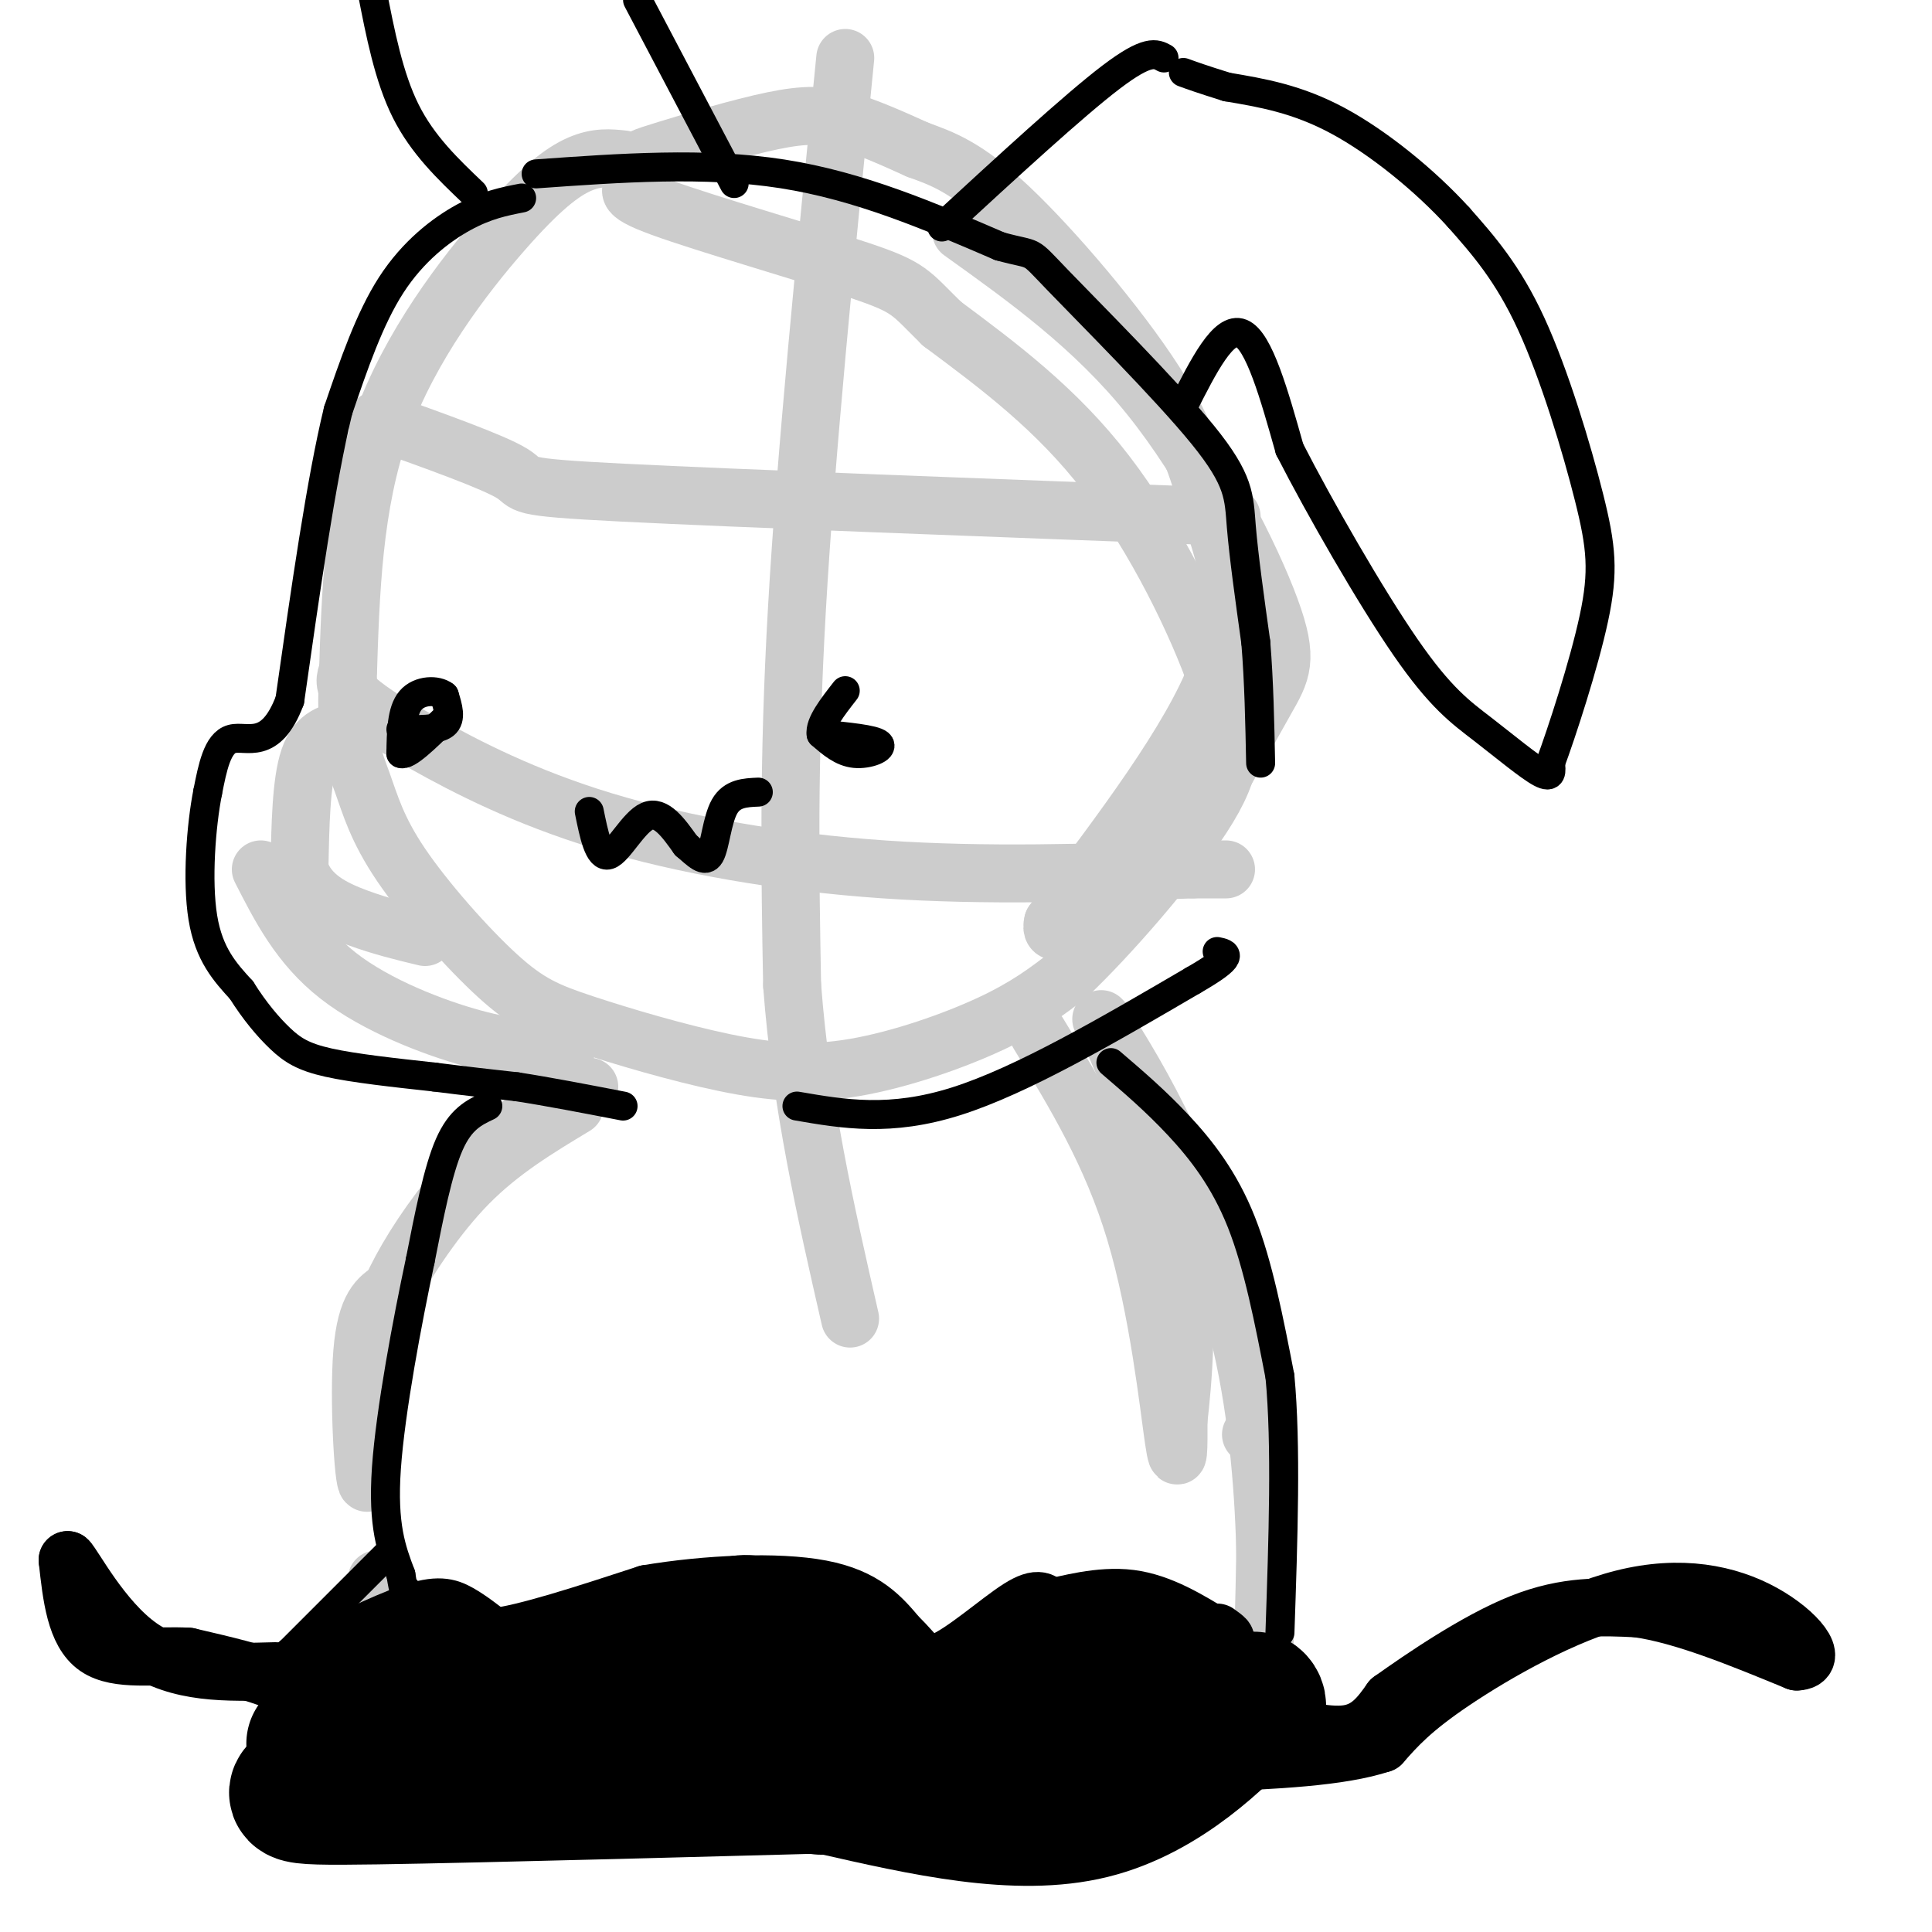 <svg viewBox='0 0 400 400' version='1.1' xmlns='http://www.w3.org/2000/svg' xmlns:xlink='http://www.w3.org/1999/xlink'><g fill='none' stroke='#cccccc' stroke-width='12' stroke-linecap='round' stroke-linejoin='round'><path d='M129,33c-2.696,-0.286 -5.393,-0.571 -9,1c-3.607,1.571 -8.125,5.000 -16,14c-7.875,9.000 -19.107,23.571 -25,40c-5.893,16.429 -6.446,34.714 -7,53'/><path d='M72,141c-0.615,12.263 1.349,16.420 3,21c1.651,4.580 2.991,9.584 8,17c5.009,7.416 13.689,17.243 20,23c6.311,5.757 10.255,7.443 18,10c7.745,2.557 19.293,5.984 29,8c9.707,2.016 17.575,2.620 27,1c9.425,-1.620 20.407,-5.463 28,-9c7.593,-3.537 11.796,-6.769 16,-10'/><path d='M221,202c8.376,-7.911 21.317,-22.687 28,-33c6.683,-10.313 7.107,-16.161 3,-28c-4.107,-11.839 -12.745,-29.668 -23,-43c-10.255,-13.332 -22.128,-22.166 -34,-31'/><path d='M195,67c-6.702,-6.564 -6.458,-7.473 -17,-11c-10.542,-3.527 -31.872,-9.670 -41,-13c-9.128,-3.330 -6.056,-3.846 -5,-5c1.056,-1.154 0.095,-2.947 0,-4c-0.095,-1.053 0.676,-1.365 6,-3c5.324,-1.635 15.203,-4.594 22,-6c6.797,-1.406 10.514,-1.259 15,0c4.486,1.259 9.743,3.629 15,6'/><path d='M190,31c4.965,1.824 9.877,3.384 19,12c9.123,8.616 22.456,24.289 30,36c7.544,11.711 9.300,19.461 12,28c2.700,8.539 6.343,17.868 1,32c-5.343,14.132 -19.671,33.066 -34,52'/><path d='M218,191c-1.574,6.101 11.490,-4.646 19,-11c7.510,-6.354 9.465,-8.316 13,-14c3.535,-5.684 8.648,-15.091 12,-21c3.352,-5.909 4.941,-8.322 1,-19c-3.941,-10.678 -13.412,-29.622 -25,-44c-11.588,-14.378 -25.294,-24.189 -39,-34'/><path d='M72,151c-3.167,0.583 -6.333,1.167 -8,6c-1.667,4.833 -1.833,13.917 -2,23'/><path d='M62,180c1.733,5.622 7.067,8.178 12,10c4.933,1.822 9.467,2.911 14,4'/><path d='M175,12c-4.083,41.000 -8.167,82.000 -10,114c-1.833,32.000 -1.417,55.000 -1,78'/><path d='M164,204c1.833,24.500 6.917,46.750 12,69'/><path d='M54,180c4.022,7.889 8.044,15.778 16,22c7.956,6.222 19.844,10.778 28,13c8.156,2.222 12.578,2.111 17,2'/><path d='M115,217c3.000,0.833 2.000,1.917 1,3'/><path d='M72,139c-0.515,1.386 -1.030,2.772 1,5c2.030,2.228 6.606,5.298 15,10c8.394,4.702 20.606,11.035 37,16c16.394,4.965 36.970,8.561 58,10c21.030,1.439 42.515,0.719 64,0'/><path d='M247,180c11.000,0.000 6.500,0.000 2,0'/><path d='M78,87c12.067,4.311 24.133,8.622 28,11c3.867,2.378 -0.467,2.822 23,4c23.467,1.178 74.733,3.089 126,5'/><path d='M122,225c-3.488,1.107 -6.976,2.214 -12,6c-5.024,3.786 -11.583,10.250 -17,17c-5.417,6.750 -9.690,13.786 -12,19c-2.310,5.214 -2.655,8.607 -3,12'/><path d='M78,279c-0.786,9.643 -1.250,27.750 -2,28c-0.750,0.250 -1.786,-17.357 -1,-27c0.786,-9.643 3.393,-11.321 6,-13'/><path d='M81,267c3.511,-6.200 9.289,-15.200 16,-22c6.711,-6.800 14.356,-11.400 22,-16'/><path d='M78,327c0.000,0.000 2.000,7.000 2,7'/><path d='M74,342c-3.917,5.417 -7.833,10.833 -10,17c-2.167,6.167 -2.583,13.083 -3,20'/><path d='M61,379c0.500,1.167 3.250,-5.917 6,-13'/><path d='M215,214c7.578,12.444 15.156,24.889 20,41c4.844,16.111 6.956,35.889 8,43c1.044,7.111 1.022,1.556 1,-4'/><path d='M244,294c0.822,-7.111 2.378,-22.889 0,-38c-2.378,-15.111 -8.689,-29.556 -15,-44'/><path d='M228,211c4.375,6.964 8.750,13.929 14,25c5.250,11.071 11.375,26.250 15,42c3.625,15.750 4.750,32.071 5,45c0.250,12.929 -0.375,22.464 -1,32'/><path d='M261,355c0.200,-4.711 1.200,-32.489 1,-46c-0.200,-13.511 -1.600,-12.756 -3,-12'/></g>
<g fill='none' stroke='#000000' stroke-width='6' stroke-linecap='round' stroke-linejoin='round'><path d='M108,41c-3.644,0.711 -7.289,1.422 -12,4c-4.711,2.578 -10.489,7.022 -15,14c-4.511,6.978 -7.756,16.489 -11,26'/><path d='M70,85c-3.500,14.333 -6.750,37.167 -10,60'/><path d='M60,145c-4.000,10.622 -9.000,7.178 -12,8c-3.000,0.822 -4.000,5.911 -5,11'/><path d='M43,164c-1.356,6.822 -2.244,18.378 -1,26c1.244,7.622 4.622,11.311 8,15'/><path d='M50,205c2.714,4.321 5.500,7.625 8,10c2.500,2.375 4.714,3.821 10,5c5.286,1.179 13.643,2.089 22,3'/><path d='M90,223c6.500,0.833 11.750,1.417 17,2'/><path d='M107,225c6.500,1.000 14.250,2.500 22,4'/><path d='M165,229c9.667,1.667 19.333,3.333 33,-1c13.667,-4.333 31.333,-14.667 49,-25'/><path d='M247,203c9.000,-5.167 7.000,-5.583 5,-6'/><path d='M83,151c3.750,0.083 7.500,0.167 9,-1c1.500,-1.167 0.750,-3.583 0,-6'/><path d='M92,144c-1.467,-1.200 -5.133,-1.200 -7,1c-1.867,2.200 -1.933,6.600 -2,11'/><path d='M83,156c1.167,0.667 5.083,-3.167 9,-7'/><path d='M122,168c0.978,4.822 1.956,9.644 4,9c2.044,-0.644 5.156,-6.756 8,-8c2.844,-1.244 5.422,2.378 8,6'/><path d='M142,175c2.274,1.940 3.958,3.792 5,2c1.042,-1.792 1.440,-7.226 3,-10c1.560,-2.774 4.280,-2.887 7,-3'/><path d='M170,152c5.467,0.533 10.933,1.067 12,2c1.067,0.933 -2.267,2.267 -5,2c-2.733,-0.267 -4.867,-2.133 -7,-4'/><path d='M170,152c-0.333,-2.167 2.333,-5.583 5,-9'/><path d='M111,36c17.500,-1.250 35.000,-2.500 51,0c16.000,2.500 30.500,8.750 45,15'/><path d='M207,51c7.979,2.193 5.427,0.175 12,7c6.573,6.825 22.270,22.491 30,32c7.730,9.509 7.494,12.860 8,19c0.506,6.140 1.753,15.070 3,24'/><path d='M260,133c0.667,8.167 0.833,16.583 1,25'/><path d='M101,229c-2.833,1.333 -5.667,2.667 -8,8c-2.333,5.333 -4.167,14.667 -6,24'/><path d='M87,261c-2.622,12.311 -6.178,31.089 -7,43c-0.822,11.911 1.089,16.956 3,22'/><path d='M83,326c0.667,4.167 0.833,3.583 1,3'/><path d='M81,321c0.000,0.000 -21.000,21.000 -21,21'/><path d='M60,342c-4.000,5.333 -3.500,8.167 -3,11'/><path d='M230,220c4.644,3.978 9.289,7.956 14,13c4.711,5.044 9.489,11.156 13,20c3.511,8.844 5.756,20.422 8,32'/><path d='M265,285c1.333,14.167 0.667,33.583 0,53'/><path d='M195,47c13.667,-12.583 27.333,-25.167 35,-31c7.667,-5.833 9.333,-4.917 11,-4'/><path d='M245,84c4.167,-8.250 8.333,-16.500 12,-15c3.667,1.500 6.833,12.750 10,24'/><path d='M267,93c6.198,12.118 16.692,30.413 24,41c7.308,10.587 11.429,13.466 16,17c4.571,3.534 9.592,7.724 12,9c2.408,1.276 2.204,-0.362 2,-2'/><path d='M321,158c2.265,-6.093 6.927,-20.324 9,-30c2.073,-9.676 1.558,-14.797 -1,-25c-2.558,-10.203 -7.159,-25.486 -12,-36c-4.841,-10.514 -9.920,-16.257 -15,-22'/><path d='M302,45c-6.867,-7.556 -16.533,-15.444 -25,-20c-8.467,-4.556 -15.733,-5.778 -23,-7'/><path d='M254,18c-5.333,-1.667 -7.167,-2.333 -9,-3'/><path d='M98,40c-5.250,-5.000 -10.500,-10.000 -14,-17c-3.500,-7.000 -5.250,-16.000 -7,-25'/><path d='M132,0c0.000,0.000 20.000,38.000 20,38'/><path d='M61,351c9.500,-5.000 19.000,-10.000 25,-12c6.000,-2.000 8.500,-1.000 11,0'/><path d='M97,339c5.607,2.238 14.125,7.833 24,4c9.875,-3.833 21.107,-17.095 32,-18c10.893,-0.905 21.446,10.548 32,22'/><path d='M185,347c12.010,0.590 26.033,-8.935 33,-13c6.967,-4.065 6.876,-2.671 9,0c2.124,2.671 6.464,6.620 12,9c5.536,2.380 12.268,3.190 19,4'/><path d='M258,347c2.833,0.667 0.417,0.333 -2,0'/></g>
<g fill='none' stroke='#000000' stroke-width='28' stroke-linecap='round' stroke-linejoin='round'><path d='M65,361c0.000,0.000 35.000,-6.000 35,-6'/><path d='M100,355c11.000,-0.262 21.000,2.083 31,0c10.000,-2.083 20.000,-8.595 25,-11c5.000,-2.405 5.000,-0.702 5,1'/><path d='M161,345c6.202,3.286 19.208,11.000 19,13c-0.208,2.000 -13.631,-1.714 -20,-5c-6.369,-3.286 -5.685,-6.143 -5,-9'/><path d='M155,344c-3.226,-3.821 -8.792,-8.875 -18,-6c-9.208,2.875 -22.060,13.679 -29,18c-6.940,4.321 -7.970,2.161 -9,0'/><path d='M99,356c-6.022,-1.867 -16.578,-6.533 -23,-5c-6.422,1.533 -8.711,9.267 -11,17'/><path d='M65,368c-4.156,3.667 -9.044,4.333 13,4c22.044,-0.333 71.022,-1.667 120,-3'/><path d='M198,369c21.996,-2.077 16.985,-5.769 13,-8c-3.985,-2.231 -6.944,-3.000 -6,-4c0.944,-1.000 5.793,-2.231 4,-1c-1.793,1.231 -10.226,4.923 -13,6c-2.774,1.077 0.113,-0.462 3,-2'/><path d='M199,360c6.356,-4.024 20.744,-13.084 29,-15c8.256,-1.916 10.378,3.311 11,7c0.622,3.689 -0.256,5.839 0,7c0.256,1.161 1.644,1.332 -4,2c-5.644,0.668 -18.322,1.834 -31,3'/><path d='M204,364c-5.950,0.681 -5.324,0.884 -5,2c0.324,1.116 0.344,3.144 11,2c10.656,-1.144 31.946,-5.462 42,-9c10.054,-3.538 8.873,-6.297 8,-7c-0.873,-0.703 -1.436,0.648 -2,2'/><path d='M258,354c-5.022,5.200 -16.578,17.200 -32,21c-15.422,3.800 -34.711,-0.600 -54,-5'/><path d='M172,370c-9.333,-0.833 -5.667,-0.417 -2,0'/></g>
<g fill='none' stroke='#000000' stroke-width='12' stroke-linecap='round' stroke-linejoin='round'><path d='M61,345c9.178,-4.533 18.356,-9.067 24,-11c5.644,-1.933 7.756,-1.267 10,0c2.244,1.267 4.622,3.133 7,5'/><path d='M102,339c6.500,-0.667 19.250,-4.833 32,-9'/><path d='M134,330c12.267,-2.067 26.933,-2.733 36,-1c9.067,1.733 12.533,5.867 16,10'/><path d='M186,339c3.631,3.333 4.708,6.667 9,5c4.292,-1.667 11.798,-8.333 16,-11c4.202,-2.667 5.101,-1.333 6,0'/><path d='M217,333c3.911,-0.800 10.689,-2.800 17,-2c6.311,0.800 12.156,4.400 18,8'/><path d='M252,339c3.000,1.167 1.500,0.083 0,-1'/><path d='M261,356c6.750,1.833 13.500,3.667 18,3c4.500,-0.667 6.750,-3.833 9,-7'/><path d='M288,352c6.333,-4.511 17.667,-12.289 27,-16c9.333,-3.711 16.667,-3.356 24,-3'/><path d='M339,333c9.500,1.333 21.250,6.167 33,11'/><path d='M372,344c4.767,-0.152 0.185,-6.030 -7,-10c-7.185,-3.970 -16.973,-6.030 -29,-3c-12.027,3.030 -26.293,11.152 -35,17c-8.707,5.848 -11.853,9.424 -15,13'/><path d='M286,361c-8.500,2.833 -22.250,3.417 -36,4'/><path d='M61,353c-0.167,-1.667 -0.333,-3.333 -4,-5c-3.667,-1.667 -10.833,-3.333 -18,-5'/><path d='M39,343c-6.756,-0.422 -14.644,1.022 -19,-2c-4.356,-3.022 -5.178,-10.511 -6,-18'/><path d='M14,323c1.156,0.978 7.044,12.422 15,18c7.956,5.578 17.978,5.289 28,5'/></g>
</svg>